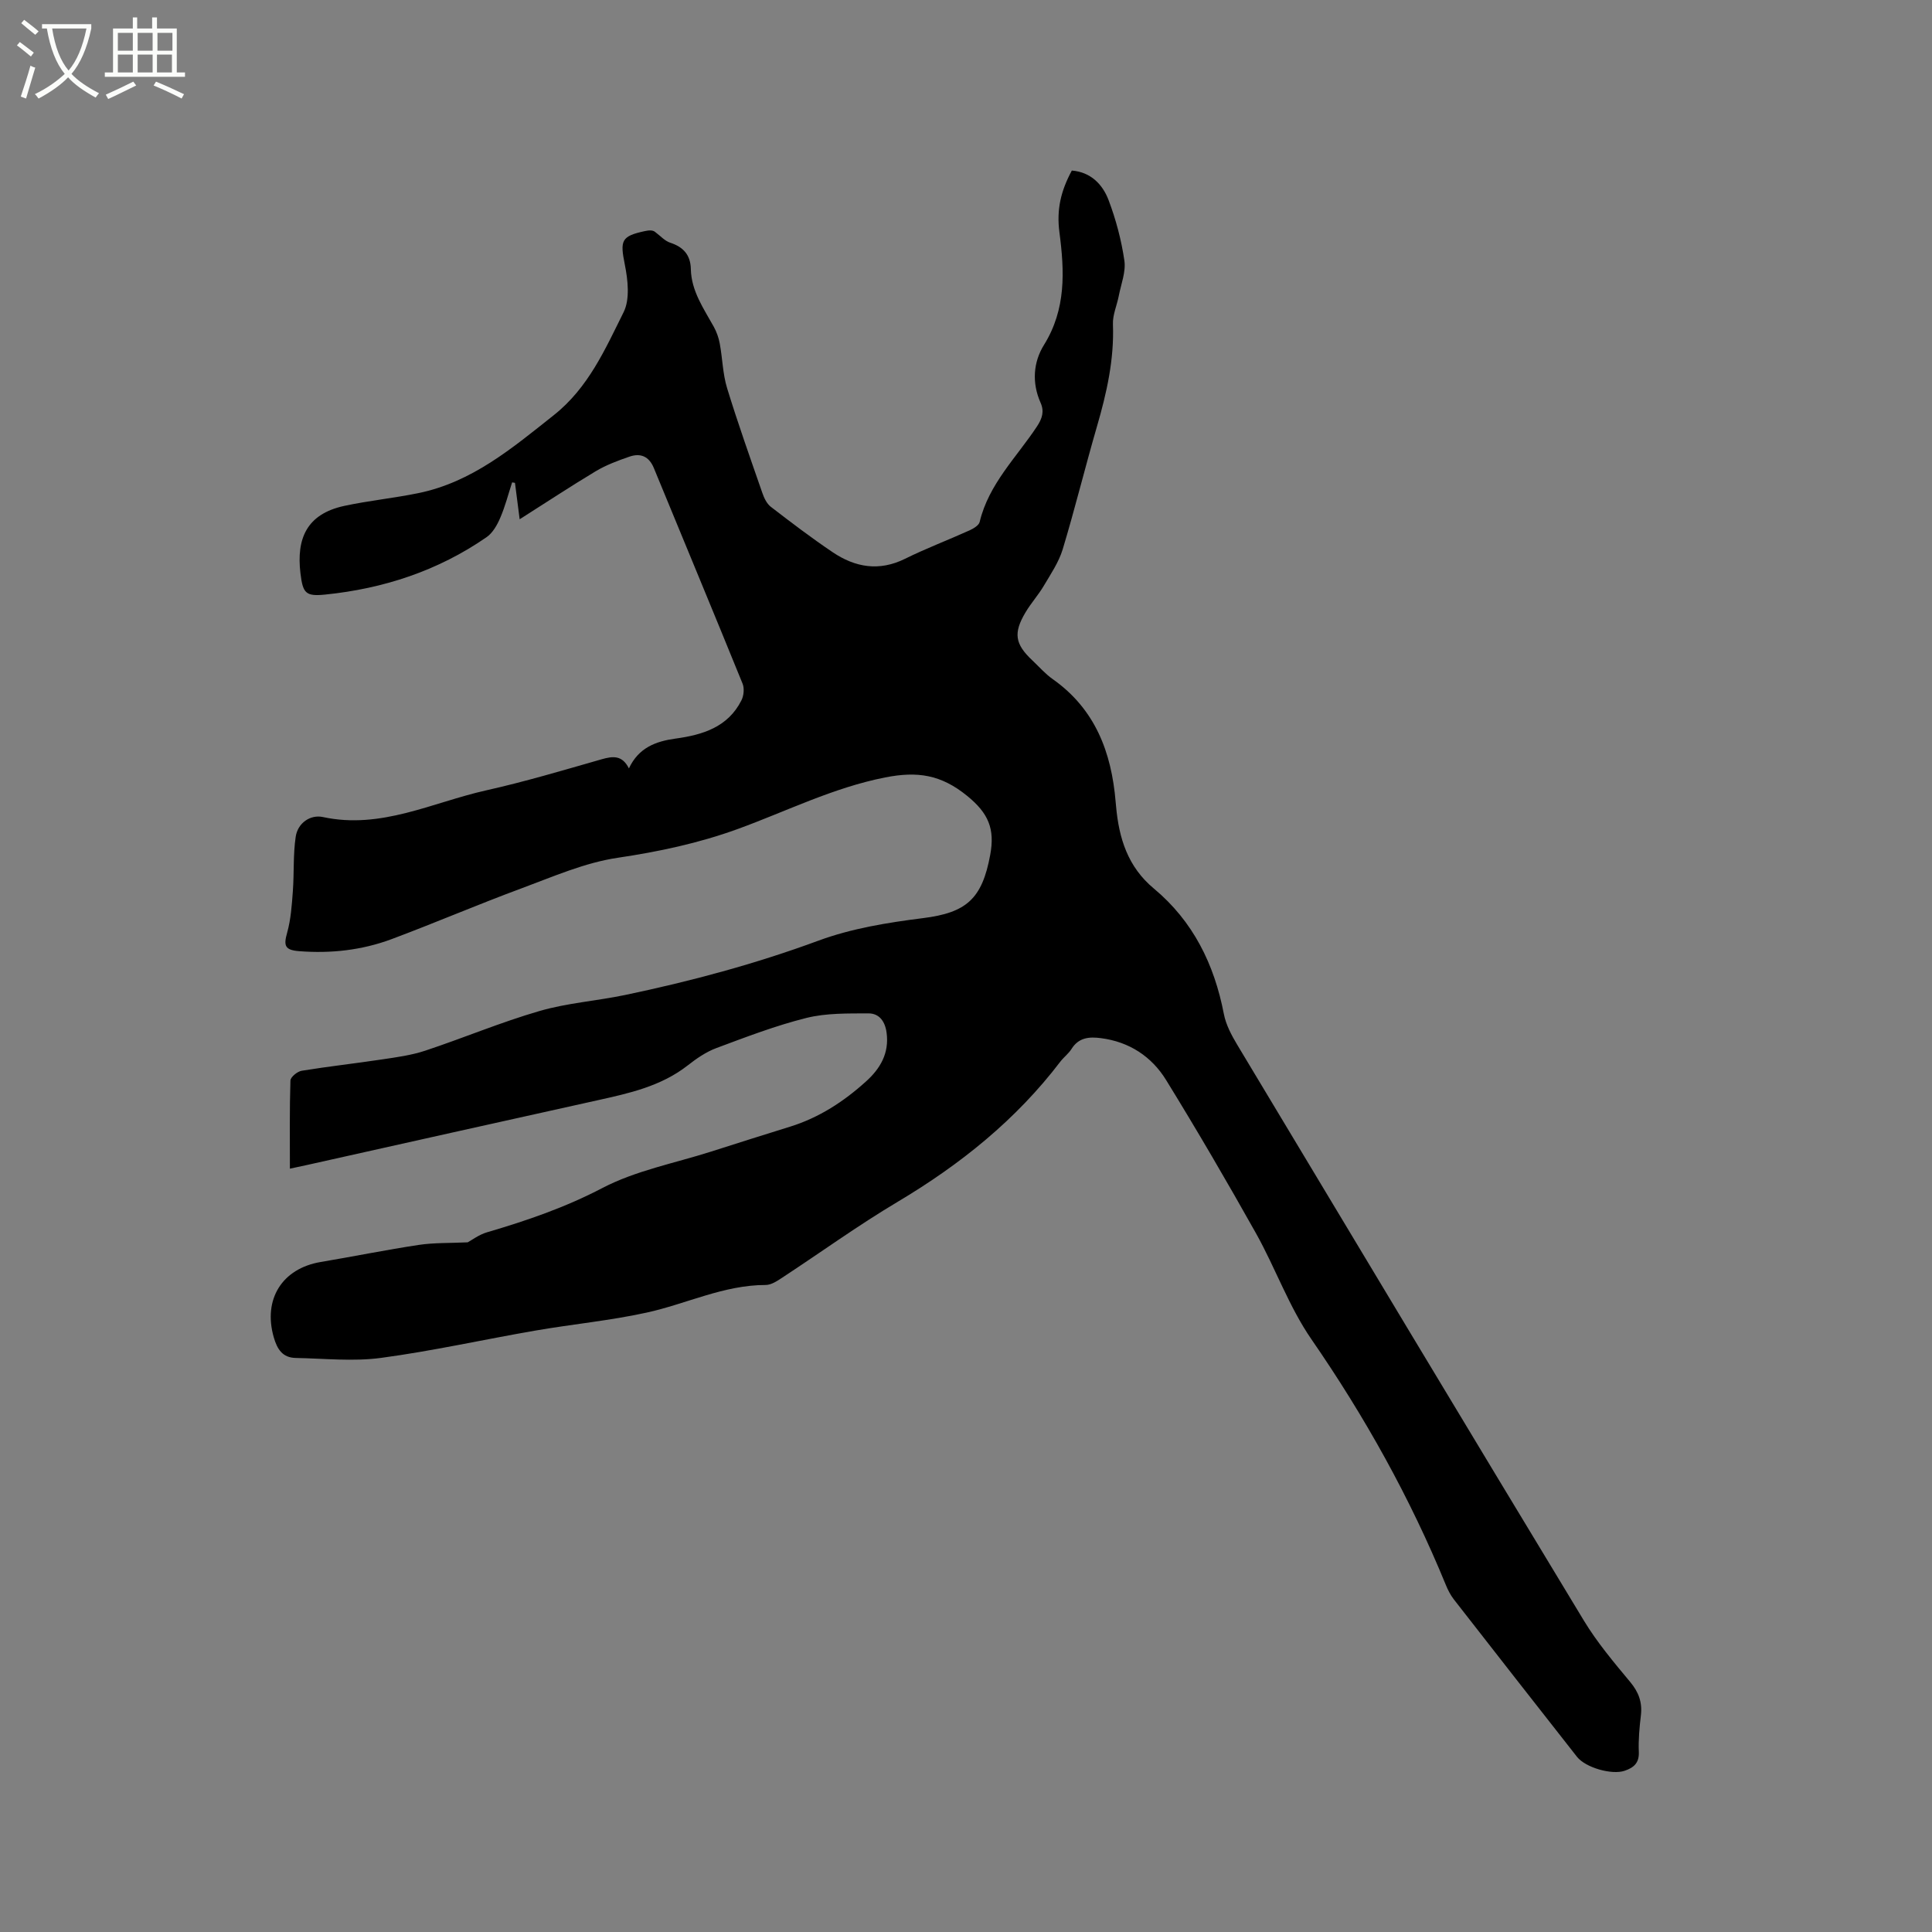 <svg enable-background="new 0 0 400 400" viewBox="0 0 400 400" xmlns="http://www.w3.org/2000/svg"><rect x="0" y="0" width="400" height="400" fill="#808080" stroke="none"/><path d="m6.4 11.7c-1-.8-1.9-1.6-2.9-2.3l.6-.7c.9.7 1.9 1.4 2.9 2.2zm-2.1 8.3c.7-2.1 1.4-4.2 2-6.4.2.1.6.3 1 .4-.7 2.3-1.3 4.4-1.9 6.4zm3-12.8c-1.1-.9-2.1-1.7-2.9-2.4l.6-.7c1 .8 2 1.5 3 2.4zm1.4-1.3v-.9h10.2v.9c-.9 4.2-2.3 7.3-4.1 9.4 1.3 1.4 3.2 2.7 5.7 4-.2.2-.4.5-.7.9-2.5-1.4-4.4-2.7-5.7-4.2-1.4 1.5-3.5 3-6.1 4.4 0 0 0 0-.1-.1-.3-.4-.5-.7-.7-.8 2.7-1.3 4.7-2.8 6.2-4.2-1.8-2.2-3-5.3-3.7-9.4zm9.2 0h-7.1c.6 3.8 1.7 6.7 3.4 8.7 1.7-2 2.9-4.8 3.7-8.7z" fill="#fbfcfa"/><path d="m31.6 3.6h.9v2.3h4.1v9.1h1.7v.9h-16.6v-.9h1.7v-9.1h4.1v-2.3h.9v2.3h3.1v-2.3zm-4 13.3.6.8c-1.9.9-3.8 1.9-5.8 2.8-.2-.3-.3-.6-.5-.9 2-.9 3.9-1.8 5.7-2.7zm-3.2-10.1v3.7h3.1v-3.7zm0 4.5v3.7h3.1v-3.7zm4.1-4.5v3.7h3.1v-3.7zm0 4.5v3.7h3.1v-3.7zm9.1 9.1c-2.1-1.1-4.1-2-5.8-2.7l.5-.8c2.2.9 4.1 1.8 5.8 2.6zm-1.9-13.6h-3.1v3.7h3.1zm-3.2 4.5v3.7h3.1v-3.7z" fill="#fbfcfa"/><path d="m107.59 107.51c-.36-2.84-.67-5.19-.97-7.54-.2-.03-.4-.07-.59-.1-.8 2.45-1.44 4.98-2.46 7.34-.63 1.48-1.55 3.11-2.81 3.99-10.06 6.97-21.35 10.67-33.44 11.9-4.05.41-4.62-.27-5.12-4.45-.83-7.03 1.2-12.21 9.08-13.91 5.06-1.09 10.25-1.6 15.32-2.64 11.12-2.27 19.45-9.32 28.05-16.14 7.17-5.68 10.63-13.64 14.46-21.32 1.34-2.69.89-6.68.25-9.87-.99-4.97-.79-5.87 4.18-6.93.81-.17 1.65-.26 2.19.26 1 .74 1.9 1.78 3.03 2.15 2.74.89 4.21 2.56 4.27 5.45.1 4.57 2.65 8.16 4.75 11.95.59 1.07 1.02 2.29 1.24 3.49.57 3.07.61 6.27 1.52 9.23 2.23 7.28 4.79 14.47 7.29 21.67.36 1.05.91 2.23 1.75 2.88 4.19 3.23 8.42 6.45 12.8 9.4 4.67 3.15 9.62 4.03 15 1.37 4.36-2.16 8.93-3.88 13.37-5.89.81-.37 1.91-1.03 2.08-1.74 1.87-7.85 7.62-13.35 11.85-19.75 1.12-1.69 1.56-3.15.75-4.95-1.82-4.11-1.5-8.38.71-11.94 4.61-7.42 4.26-15.25 3.2-23.34-.61-4.68.28-8.52 2.57-12.77 3.88.31 6.36 2.82 7.61 6.12 1.52 4.02 2.65 8.27 3.27 12.52.34 2.33-.69 4.87-1.16 7.31-.38 1.96-1.28 3.93-1.21 5.86.28 7.32-1.3 14.28-3.32 21.22-2.45 8.44-4.54 16.98-7.08 25.39-.81 2.67-2.47 5.11-3.91 7.55-1.13 1.91-2.65 3.59-3.78 5.49-2.57 4.31-2.2 6.57 1.42 9.97 1.39 1.31 2.66 2.78 4.21 3.87 8.79 6.2 12.16 15.14 13.02 25.38.03.32.07.63.09.95.59 6.6 2.42 12.53 7.82 17.02 8.13 6.77 12.52 15.69 14.5 25.99.43 2.22 1.58 4.38 2.76 6.35 23.88 39.79 47.77 79.58 71.8 119.27 2.73 4.5 6.18 8.6 9.56 12.66 1.77 2.12 2.53 4.22 2.22 6.91-.3 2.52-.54 5.08-.43 7.61.09 2.29-1.09 3.24-2.94 3.87-2.64.9-8.08-.64-9.86-2.89-8.51-10.84-17.01-21.69-25.48-32.57-.7-.9-1.25-1.97-1.68-3.03-7.38-18-16.77-34.84-27.84-50.87-4.64-6.73-7.43-14.71-11.45-21.9-6-10.7-12.19-21.31-18.62-31.75-2.99-4.86-7.61-7.91-13.47-8.67-2.42-.32-4.62-.16-6.11 2.23-.61.97-1.6 1.7-2.31 2.62-9.18 12.06-20.72 21.31-33.7 29.04-8.19 4.87-15.93 10.48-23.91 15.71-1.03.68-2.26 1.5-3.4 1.5-8.69 0-16.42 3.92-24.65 5.72-7.62 1.67-15.44 2.4-23.14 3.74-10.63 1.84-21.19 4.21-31.87 5.64-5.77.77-11.75.12-17.63.01-2.74-.05-3.85-1.79-4.57-4.31-2.23-7.82 1.71-14.21 9.74-15.56 6.79-1.14 13.54-2.52 20.34-3.54 3.12-.47 6.34-.35 10.08-.53.85-.45 2.32-1.58 3.98-2.07 8.22-2.41 16.19-5.14 23.9-9.17 6.93-3.62 14.97-5.14 22.53-7.55 5.44-1.74 10.89-3.47 16.35-5.16 5.99-1.86 11.11-5.2 15.71-9.36 2.95-2.66 4.83-5.84 4.26-10.09-.31-2.32-1.5-4.01-3.76-4-4.29.02-8.72-.08-12.83.94-6.34 1.58-12.51 3.95-18.65 6.24-2.13.79-4.11 2.16-5.92 3.58-5.55 4.34-12.14 5.78-18.78 7.25-20.06 4.43-40.1 8.93-60.15 13.4-1.22.27-2.44.53-3.45.74 0-6.21-.08-12.23.11-18.24.02-.73 1.43-1.88 2.33-2.03 5.51-.9 11.06-1.51 16.58-2.34 3.02-.45 6.09-.86 8.97-1.81 7.94-2.63 15.68-5.9 23.69-8.22 5.75-1.67 11.84-2.09 17.73-3.32 13.58-2.84 26.93-6.42 40-11.24 6.87-2.54 14.34-3.75 21.66-4.67 9.02-1.13 12.24-4 13.92-13.08 1-5.39-.34-8.63-4.78-12.24-5.43-4.42-10.31-5.12-16.97-3.81-10.76 2.12-20.39 6.99-30.5 10.67-8.11 2.95-16.37 4.7-24.91 5.97-6.8 1.01-13.36 3.91-19.9 6.33-9.03 3.34-17.89 7.15-26.91 10.52-6.12 2.28-12.55 2.99-19.09 2.48-2.96-.23-3.27-1.1-2.5-3.82.77-2.76.97-5.7 1.18-8.58.28-3.76.04-7.57.59-11.28.42-2.86 3.03-4.65 5.64-4.09 12.04 2.6 22.65-3.03 33.78-5.52 8.05-1.8 15.98-4.17 23.92-6.44 2.34-.67 4.26-.88 5.65 1.89 2.01-4.3 5.57-5.61 9.63-6.17 5.63-.77 10.86-2.36 13.66-7.91.49-.96.64-2.47.25-3.45-6.06-14.91-12.25-29.76-18.37-44.64-1.01-2.46-2.78-3.17-5.08-2.37-2.38.82-4.79 1.72-6.94 3-5.17 3.1-10.2 6.43-15.77 9.96z"/></svg>